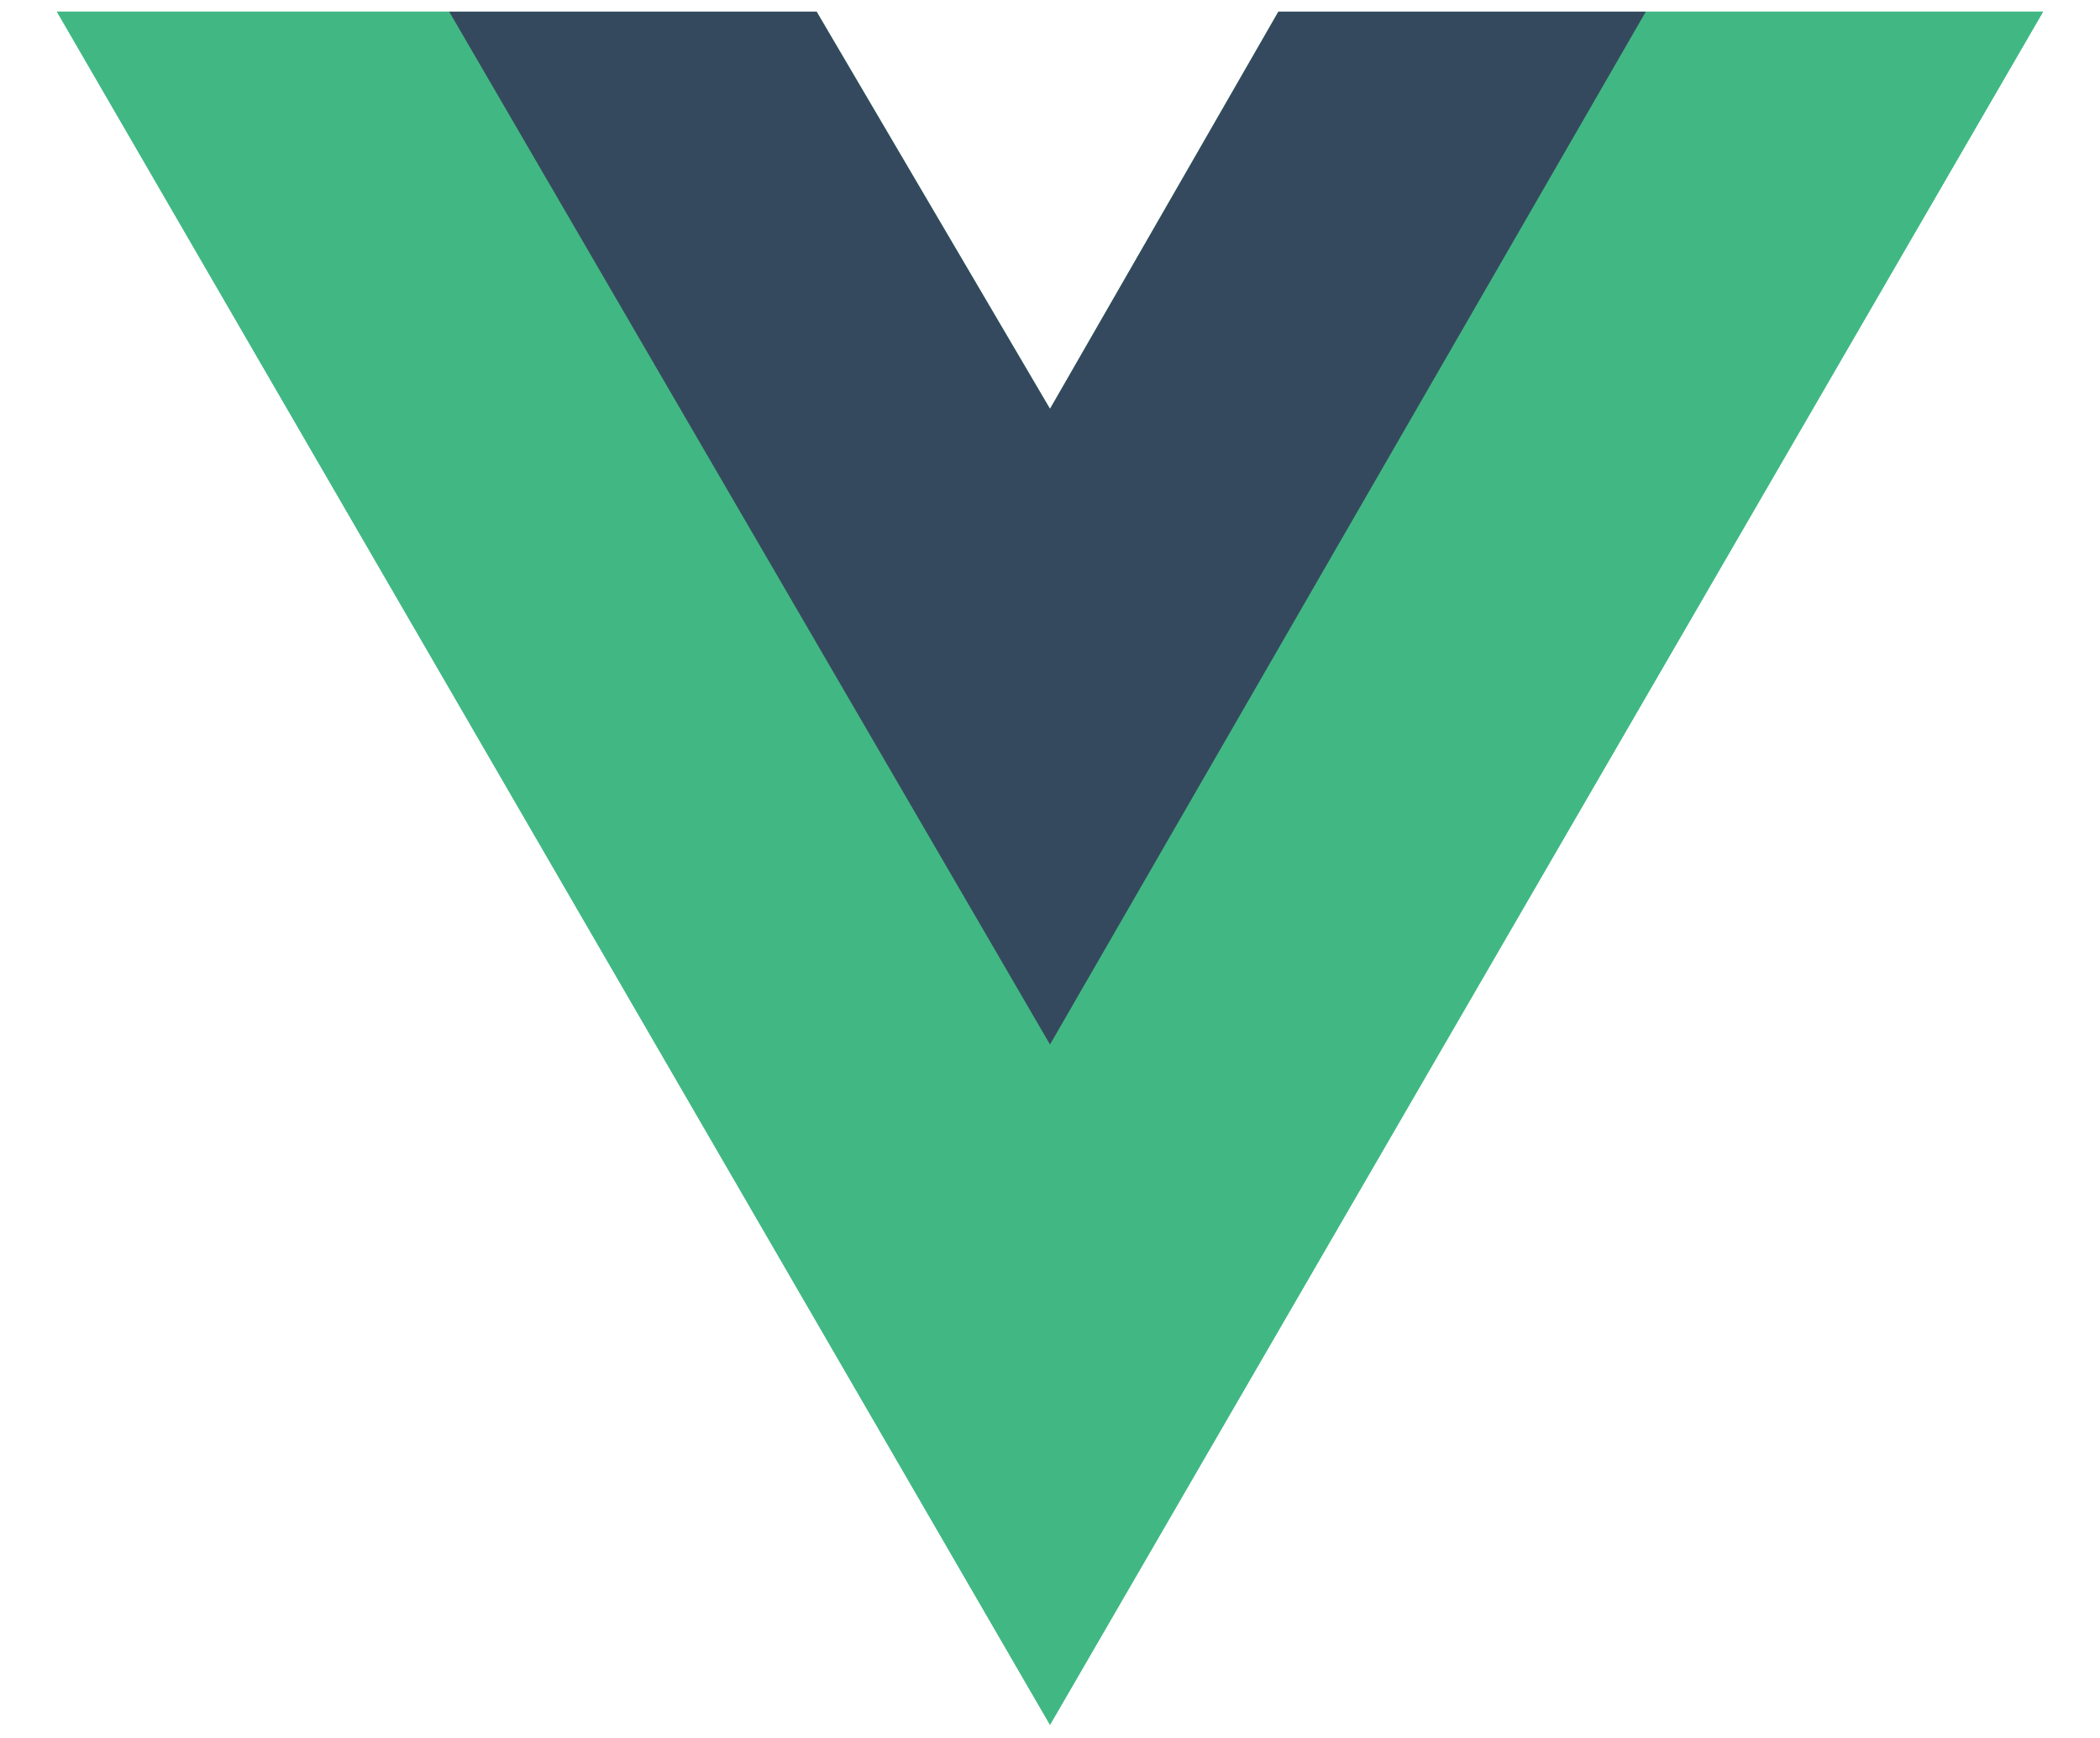 <svg width="29" height="24" viewBox="0 0 29 24" fill="none" xmlns="http://www.w3.org/2000/svg">
<g clip-path="url(#clip0_2042_1350)">
<path d="M22.729 0.161H28.214L14.5 23.818L0.786 0.161H11.277L14.5 5.646L17.654 0.161H22.729Z" fill="#41B883"/>
<path d="M0.786 0.161L14.5 23.818L28.214 0.161H22.729L14.5 14.355L6.203 0.161H0.786Z" fill="#41B883"/>
<path d="M6.203 0.161L14.5 14.424L22.728 0.161H17.654L14.5 5.646L11.277 0.161H6.203Z" fill="#35495E"/>
</g>
<defs>
<clipPath id="clip0_2042_1350">
<rect width="27.429" height="23.679" fill="white" transform="translate(0.786 0.161)"/>
</clipPath>
</defs>
</svg>
